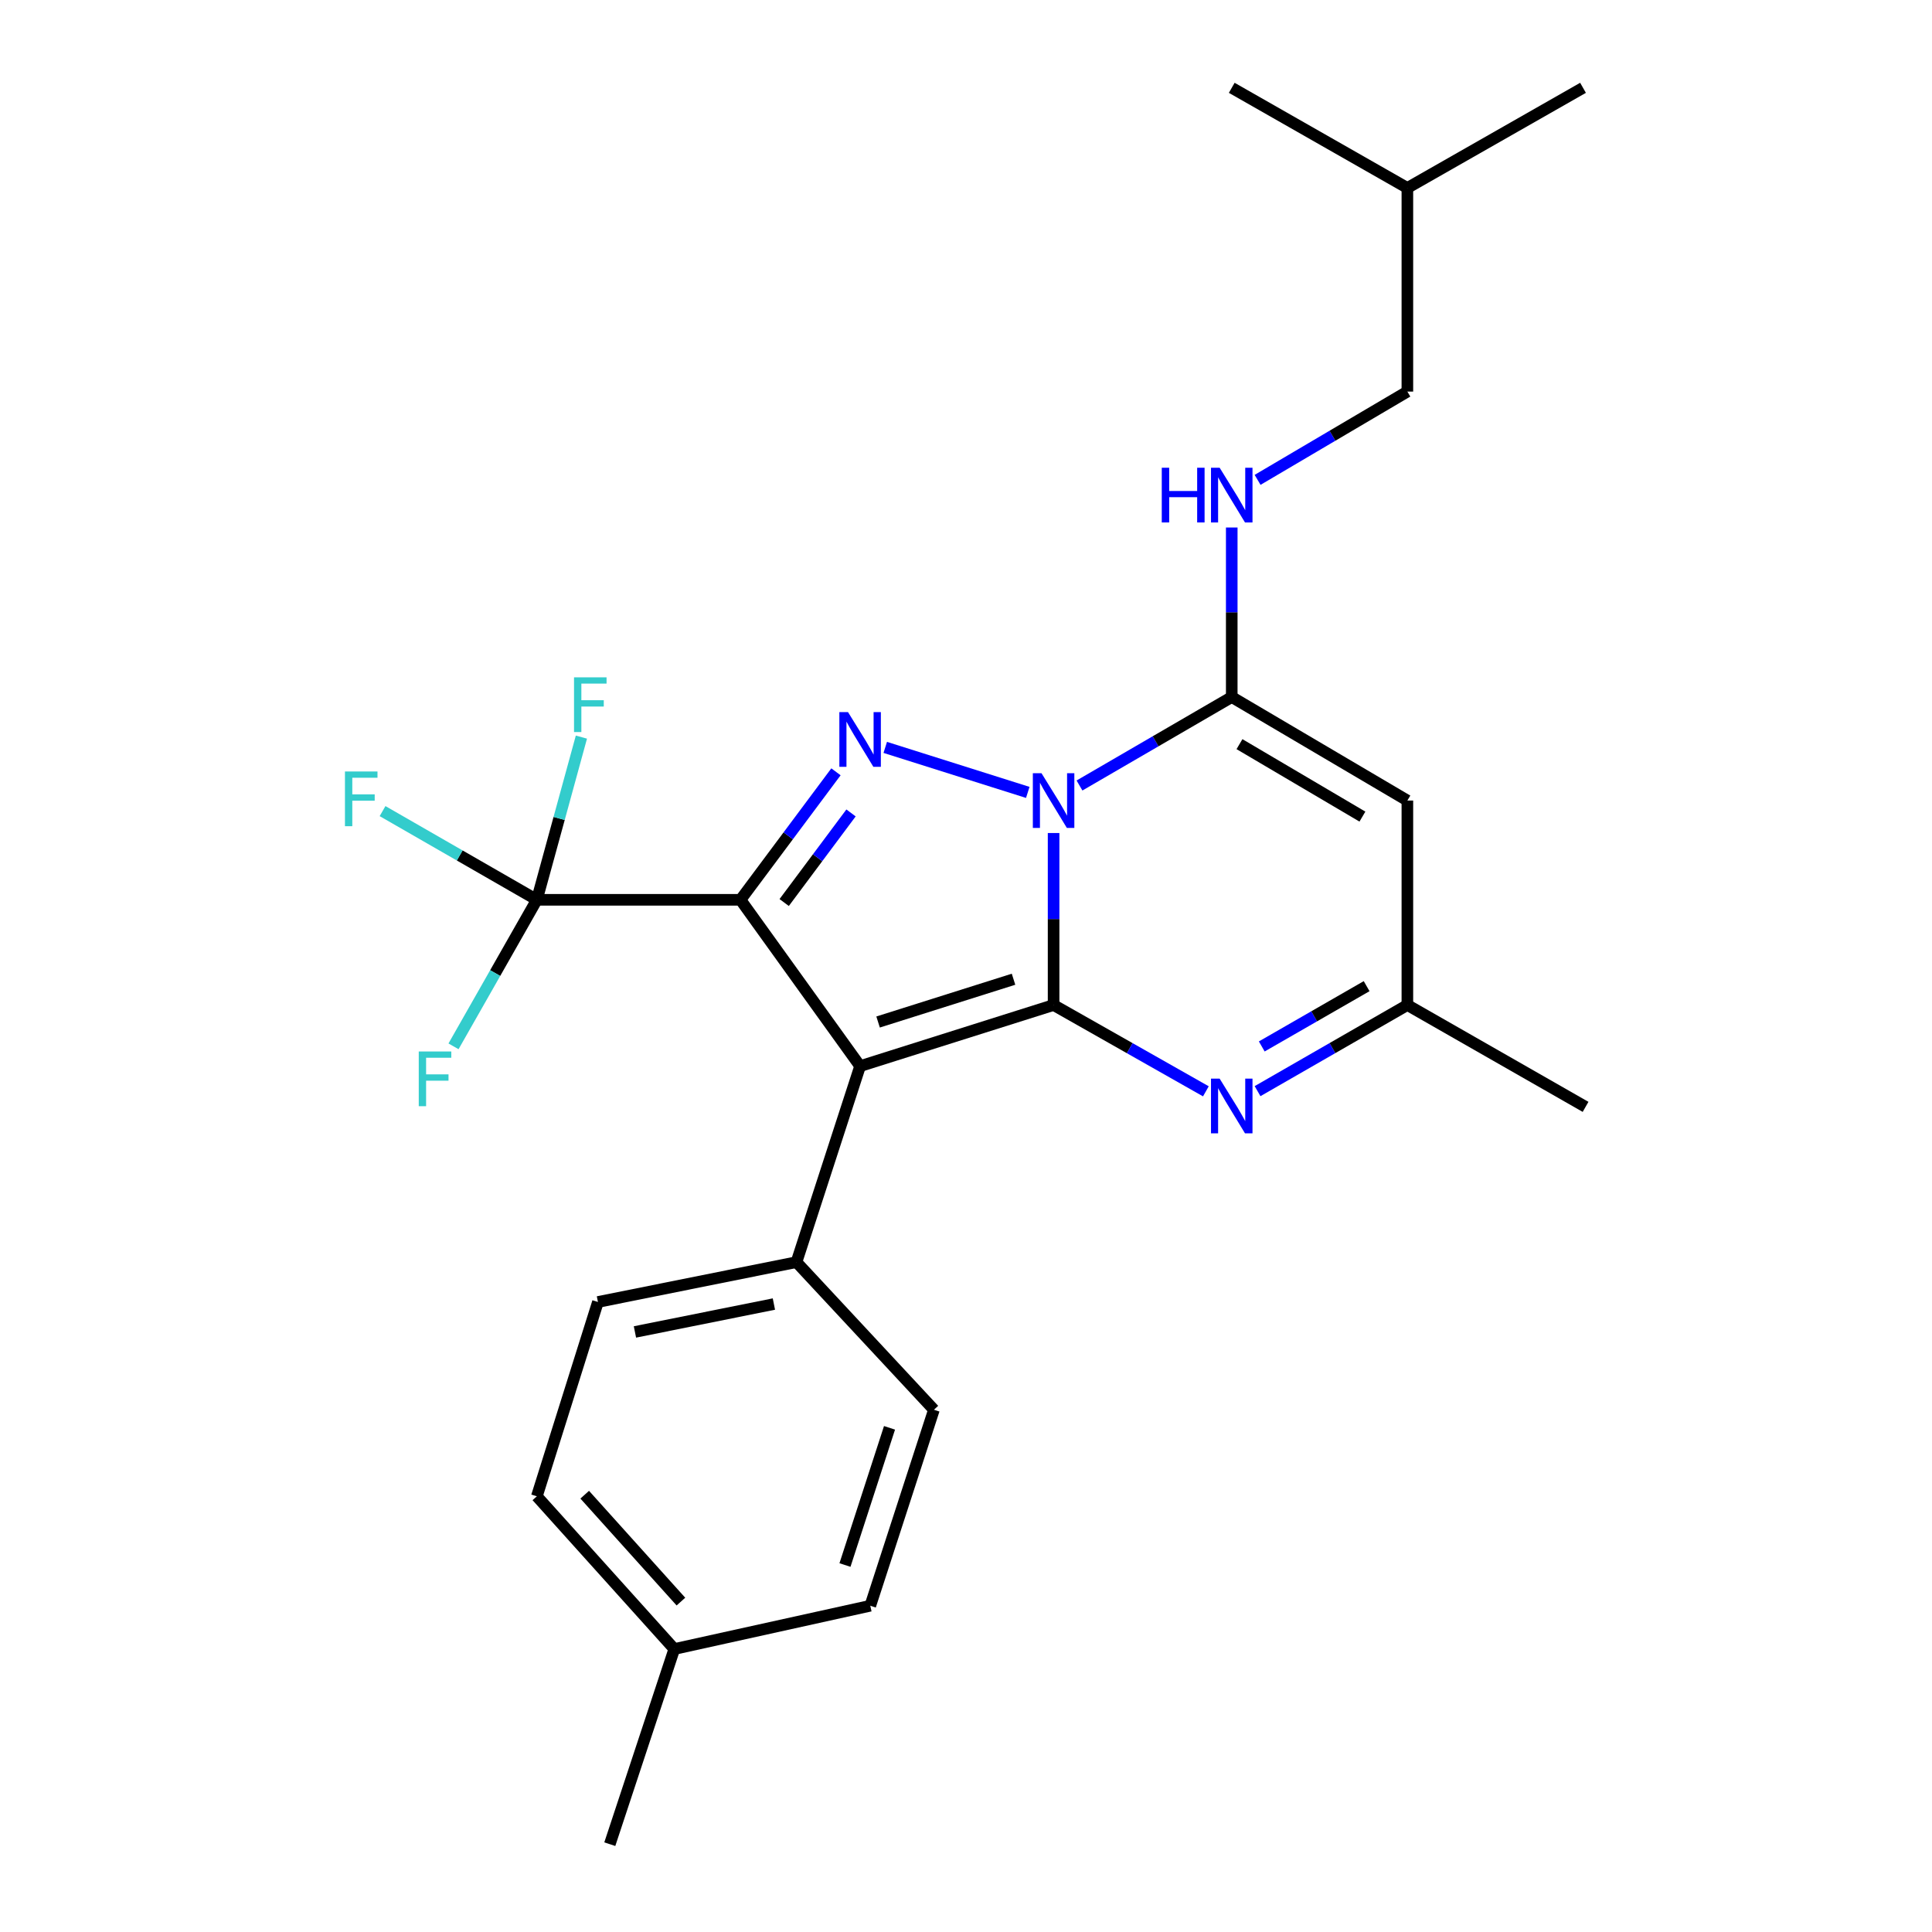 <?xml version='1.0' encoding='iso-8859-1'?>
<svg version='1.1' baseProfile='full'
              xmlns='http://www.w3.org/2000/svg'
                      xmlns:rdkit='http://www.rdkit.org/xml'
                      xmlns:xlink='http://www.w3.org/1999/xlink'
                  xml:space='preserve'
width='1000px' height='1000px' viewBox='0 0 1000 1000'>
<!-- END OF HEADER -->
<rect style='opacity:1.0;fill:#FFFFFF;stroke:none' width='1000' height='1000' x='0' y='0'> </rect>
<path class='bond-0' d='M 545.337,520.196 L 545.337,475.684' style='fill:none;fill-rule:evenodd;stroke:#000000;stroke-width:6px;stroke-linecap:butt;stroke-linejoin:miter;stroke-opacity:1' />
<path class='bond-0' d='M 545.337,475.684 L 545.337,431.171' style='fill:none;fill-rule:evenodd;stroke:#0000FF;stroke-width:6px;stroke-linecap:butt;stroke-linejoin:miter;stroke-opacity:1' />
<path class='bond-2' d='M 545.337,520.196 L 445.188,551.83' style='fill:none;fill-rule:evenodd;stroke:#000000;stroke-width:6px;stroke-linecap:butt;stroke-linejoin:miter;stroke-opacity:1' />
<path class='bond-2' d='M 524.6,506.849 L 454.496,528.992' style='fill:none;fill-rule:evenodd;stroke:#000000;stroke-width:6px;stroke-linecap:butt;stroke-linejoin:miter;stroke-opacity:1' />
<path class='bond-5' d='M 545.337,520.196 L 584.748,542.533' style='fill:none;fill-rule:evenodd;stroke:#000000;stroke-width:6px;stroke-linecap:butt;stroke-linejoin:miter;stroke-opacity:1' />
<path class='bond-5' d='M 584.748,542.533 L 624.16,564.869' style='fill:none;fill-rule:evenodd;stroke:#0000FF;stroke-width:6px;stroke-linecap:butt;stroke-linejoin:miter;stroke-opacity:1' />
<path class='bond-3' d='M 531.972,410.145 L 458.203,386.852' style='fill:none;fill-rule:evenodd;stroke:#0000FF;stroke-width:6px;stroke-linecap:butt;stroke-linejoin:miter;stroke-opacity:1' />
<path class='bond-4' d='M 558.744,406.576 L 598.146,383.681' style='fill:none;fill-rule:evenodd;stroke:#0000FF;stroke-width:6px;stroke-linecap:butt;stroke-linejoin:miter;stroke-opacity:1' />
<path class='bond-4' d='M 598.146,383.681 L 637.549,360.786' style='fill:none;fill-rule:evenodd;stroke:#000000;stroke-width:6px;stroke-linecap:butt;stroke-linejoin:miter;stroke-opacity:1' />
<path class='bond-1' d='M 383.271,465.742 L 445.188,551.83' style='fill:none;fill-rule:evenodd;stroke:#000000;stroke-width:6px;stroke-linecap:butt;stroke-linejoin:miter;stroke-opacity:1' />
<path class='bond-6' d='M 383.271,465.742 L 277.872,465.742' style='fill:none;fill-rule:evenodd;stroke:#000000;stroke-width:6px;stroke-linecap:butt;stroke-linejoin:miter;stroke-opacity:1' />
<path class='bond-25' d='M 383.271,465.742 L 407.982,432.617' style='fill:none;fill-rule:evenodd;stroke:#000000;stroke-width:6px;stroke-linecap:butt;stroke-linejoin:miter;stroke-opacity:1' />
<path class='bond-25' d='M 407.982,432.617 L 432.694,399.492' style='fill:none;fill-rule:evenodd;stroke:#0000FF;stroke-width:6px;stroke-linecap:butt;stroke-linejoin:miter;stroke-opacity:1' />
<path class='bond-25' d='M 405.892,467.15 L 423.19,443.962' style='fill:none;fill-rule:evenodd;stroke:#000000;stroke-width:6px;stroke-linecap:butt;stroke-linejoin:miter;stroke-opacity:1' />
<path class='bond-25' d='M 423.19,443.962 L 440.488,420.774' style='fill:none;fill-rule:evenodd;stroke:#0000FF;stroke-width:6px;stroke-linecap:butt;stroke-linejoin:miter;stroke-opacity:1' />
<path class='bond-10' d='M 445.188,551.83 L 412.248,653.275' style='fill:none;fill-rule:evenodd;stroke:#000000;stroke-width:6px;stroke-linecap:butt;stroke-linejoin:miter;stroke-opacity:1' />
<path class='bond-9' d='M 637.549,360.786 L 637.549,316.911' style='fill:none;fill-rule:evenodd;stroke:#000000;stroke-width:6px;stroke-linecap:butt;stroke-linejoin:miter;stroke-opacity:1' />
<path class='bond-9' d='M 637.549,316.911 L 637.549,273.035' style='fill:none;fill-rule:evenodd;stroke:#0000FF;stroke-width:6px;stroke-linecap:butt;stroke-linejoin:miter;stroke-opacity:1' />
<path class='bond-26' d='M 637.549,360.786 L 728.454,414.366' style='fill:none;fill-rule:evenodd;stroke:#000000;stroke-width:6px;stroke-linecap:butt;stroke-linejoin:miter;stroke-opacity:1' />
<path class='bond-26' d='M 641.551,385.169 L 705.184,422.674' style='fill:none;fill-rule:evenodd;stroke:#000000;stroke-width:6px;stroke-linecap:butt;stroke-linejoin:miter;stroke-opacity:1' />
<path class='bond-8' d='M 650.911,564.777 L 689.683,542.487' style='fill:none;fill-rule:evenodd;stroke:#0000FF;stroke-width:6px;stroke-linecap:butt;stroke-linejoin:miter;stroke-opacity:1' />
<path class='bond-8' d='M 689.683,542.487 L 728.454,520.196' style='fill:none;fill-rule:evenodd;stroke:#000000;stroke-width:6px;stroke-linecap:butt;stroke-linejoin:miter;stroke-opacity:1' />
<path class='bond-8' d='M 653.086,541.641 L 680.226,526.038' style='fill:none;fill-rule:evenodd;stroke:#0000FF;stroke-width:6px;stroke-linecap:butt;stroke-linejoin:miter;stroke-opacity:1' />
<path class='bond-8' d='M 680.226,526.038 L 707.366,510.434' style='fill:none;fill-rule:evenodd;stroke:#000000;stroke-width:6px;stroke-linecap:butt;stroke-linejoin:miter;stroke-opacity:1' />
<path class='bond-11' d='M 277.872,465.742 L 289.404,423.635' style='fill:none;fill-rule:evenodd;stroke:#000000;stroke-width:6px;stroke-linecap:butt;stroke-linejoin:miter;stroke-opacity:1' />
<path class='bond-11' d='M 289.404,423.635 L 300.937,381.527' style='fill:none;fill-rule:evenodd;stroke:#33CCCC;stroke-width:6px;stroke-linecap:butt;stroke-linejoin:miter;stroke-opacity:1' />
<path class='bond-12' d='M 277.872,465.742 L 237.94,442.785' style='fill:none;fill-rule:evenodd;stroke:#000000;stroke-width:6px;stroke-linecap:butt;stroke-linejoin:miter;stroke-opacity:1' />
<path class='bond-12' d='M 237.94,442.785 L 198.009,419.828' style='fill:none;fill-rule:evenodd;stroke:#33CCCC;stroke-width:6px;stroke-linecap:butt;stroke-linejoin:miter;stroke-opacity:1' />
<path class='bond-13' d='M 277.872,465.742 L 256.305,503.662' style='fill:none;fill-rule:evenodd;stroke:#000000;stroke-width:6px;stroke-linecap:butt;stroke-linejoin:miter;stroke-opacity:1' />
<path class='bond-13' d='M 256.305,503.662 L 234.737,541.582' style='fill:none;fill-rule:evenodd;stroke:#33CCCC;stroke-width:6px;stroke-linecap:butt;stroke-linejoin:miter;stroke-opacity:1' />
<path class='bond-7' d='M 728.454,414.366 L 728.454,520.196' style='fill:none;fill-rule:evenodd;stroke:#000000;stroke-width:6px;stroke-linecap:butt;stroke-linejoin:miter;stroke-opacity:1' />
<path class='bond-20' d='M 728.454,520.196 L 820.687,572.912' style='fill:none;fill-rule:evenodd;stroke:#000000;stroke-width:6px;stroke-linecap:butt;stroke-linejoin:miter;stroke-opacity:1' />
<path class='bond-16' d='M 650.927,248.377 L 689.691,225.53' style='fill:none;fill-rule:evenodd;stroke:#0000FF;stroke-width:6px;stroke-linecap:butt;stroke-linejoin:miter;stroke-opacity:1' />
<path class='bond-16' d='M 689.691,225.53 L 728.454,202.683' style='fill:none;fill-rule:evenodd;stroke:#000000;stroke-width:6px;stroke-linecap:butt;stroke-linejoin:miter;stroke-opacity:1' />
<path class='bond-14' d='M 412.248,653.275 L 309.495,673.904' style='fill:none;fill-rule:evenodd;stroke:#000000;stroke-width:6px;stroke-linecap:butt;stroke-linejoin:miter;stroke-opacity:1' />
<path class='bond-14' d='M 400.569,674.972 L 328.642,689.412' style='fill:none;fill-rule:evenodd;stroke:#000000;stroke-width:6px;stroke-linecap:butt;stroke-linejoin:miter;stroke-opacity:1' />
<path class='bond-15' d='M 412.248,653.275 L 483.399,729.687' style='fill:none;fill-rule:evenodd;stroke:#000000;stroke-width:6px;stroke-linecap:butt;stroke-linejoin:miter;stroke-opacity:1' />
<path class='bond-17' d='M 309.495,673.904 L 277.872,774.485' style='fill:none;fill-rule:evenodd;stroke:#000000;stroke-width:6px;stroke-linecap:butt;stroke-linejoin:miter;stroke-opacity:1' />
<path class='bond-18' d='M 483.399,729.687 L 450.459,831.132' style='fill:none;fill-rule:evenodd;stroke:#000000;stroke-width:6px;stroke-linecap:butt;stroke-linejoin:miter;stroke-opacity:1' />
<path class='bond-18' d='M 460.412,739.044 L 437.354,810.056' style='fill:none;fill-rule:evenodd;stroke:#000000;stroke-width:6px;stroke-linecap:butt;stroke-linejoin:miter;stroke-opacity:1' />
<path class='bond-21' d='M 728.454,202.683 L 728.454,97.284' style='fill:none;fill-rule:evenodd;stroke:#000000;stroke-width:6px;stroke-linecap:butt;stroke-linejoin:miter;stroke-opacity:1' />
<path class='bond-27' d='M 277.872,774.485 L 349.013,853.532' style='fill:none;fill-rule:evenodd;stroke:#000000;stroke-width:6px;stroke-linecap:butt;stroke-linejoin:miter;stroke-opacity:1' />
<path class='bond-27' d='M 302.646,773.65 L 352.445,828.982' style='fill:none;fill-rule:evenodd;stroke:#000000;stroke-width:6px;stroke-linecap:butt;stroke-linejoin:miter;stroke-opacity:1' />
<path class='bond-19' d='M 450.459,831.132 L 349.013,853.532' style='fill:none;fill-rule:evenodd;stroke:#000000;stroke-width:6px;stroke-linecap:butt;stroke-linejoin:miter;stroke-opacity:1' />
<path class='bond-22' d='M 349.013,853.532 L 315.63,954.545' style='fill:none;fill-rule:evenodd;stroke:#000000;stroke-width:6px;stroke-linecap:butt;stroke-linejoin:miter;stroke-opacity:1' />
<path class='bond-23' d='M 728.454,97.284 L 819.37,45.455' style='fill:none;fill-rule:evenodd;stroke:#000000;stroke-width:6px;stroke-linecap:butt;stroke-linejoin:miter;stroke-opacity:1' />
<path class='bond-24' d='M 728.454,97.284 L 637.549,45.455' style='fill:none;fill-rule:evenodd;stroke:#000000;stroke-width:6px;stroke-linecap:butt;stroke-linejoin:miter;stroke-opacity:1' />
<path  class='atom-1' d='M 539.077 400.206
L 548.357 415.206
Q 549.277 416.686, 550.757 419.366
Q 552.237 422.046, 552.317 422.206
L 552.317 400.206
L 556.077 400.206
L 556.077 428.526
L 552.197 428.526
L 542.237 412.126
Q 541.077 410.206, 539.837 408.006
Q 538.637 405.806, 538.277 405.126
L 538.277 428.526
L 534.597 428.526
L 534.597 400.206
L 539.077 400.206
' fill='#0000FF'/>
<path  class='atom-4' d='M 438.928 368.583
L 448.208 383.583
Q 449.128 385.063, 450.608 387.743
Q 452.088 390.423, 452.168 390.583
L 452.168 368.583
L 455.928 368.583
L 455.928 396.903
L 452.048 396.903
L 442.088 380.503
Q 440.928 378.583, 439.688 376.383
Q 438.488 374.183, 438.128 373.503
L 438.128 396.903
L 434.448 396.903
L 434.448 368.583
L 438.928 368.583
' fill='#0000FF'/>
<path  class='atom-6' d='M 631.289 558.298
L 640.569 573.298
Q 641.489 574.778, 642.969 577.458
Q 644.449 580.138, 644.529 580.298
L 644.529 558.298
L 648.289 558.298
L 648.289 586.618
L 644.409 586.618
L 634.449 570.218
Q 633.289 568.298, 632.049 566.098
Q 630.849 563.898, 630.489 563.218
L 630.489 586.618
L 626.809 586.618
L 626.809 558.298
L 631.289 558.298
' fill='#0000FF'/>
<path  class='atom-10' d='M 601.329 242.102
L 605.169 242.102
L 605.169 254.142
L 619.649 254.142
L 619.649 242.102
L 623.489 242.102
L 623.489 270.422
L 619.649 270.422
L 619.649 257.342
L 605.169 257.342
L 605.169 270.422
L 601.329 270.422
L 601.329 242.102
' fill='#0000FF'/>
<path  class='atom-10' d='M 631.289 242.102
L 640.569 257.102
Q 641.489 258.582, 642.969 261.262
Q 644.449 263.942, 644.529 264.102
L 644.529 242.102
L 648.289 242.102
L 648.289 270.422
L 644.409 270.422
L 634.449 254.022
Q 633.289 252.102, 632.049 249.902
Q 630.849 247.702, 630.489 247.022
L 630.489 270.422
L 626.809 270.422
L 626.809 242.102
L 631.289 242.102
' fill='#0000FF'/>
<path  class='atom-12' d='M 297.112 350.589
L 313.952 350.589
L 313.952 353.829
L 300.912 353.829
L 300.912 362.429
L 312.512 362.429
L 312.512 365.709
L 300.912 365.709
L 300.912 378.909
L 297.112 378.909
L 297.112 350.589
' fill='#33CCCC'/>
<path  class='atom-13' d='M 178.547 399.32
L 195.387 399.32
L 195.387 402.56
L 182.347 402.56
L 182.347 411.16
L 193.947 411.16
L 193.947 414.44
L 182.347 414.44
L 182.347 427.64
L 178.547 427.64
L 178.547 399.32
' fill='#33CCCC'/>
<path  class='atom-14' d='M 216.748 544.247
L 233.588 544.247
L 233.588 547.487
L 220.548 547.487
L 220.548 556.087
L 232.148 556.087
L 232.148 559.367
L 220.548 559.367
L 220.548 572.567
L 216.748 572.567
L 216.748 544.247
' fill='#33CCCC'/>
</svg>
